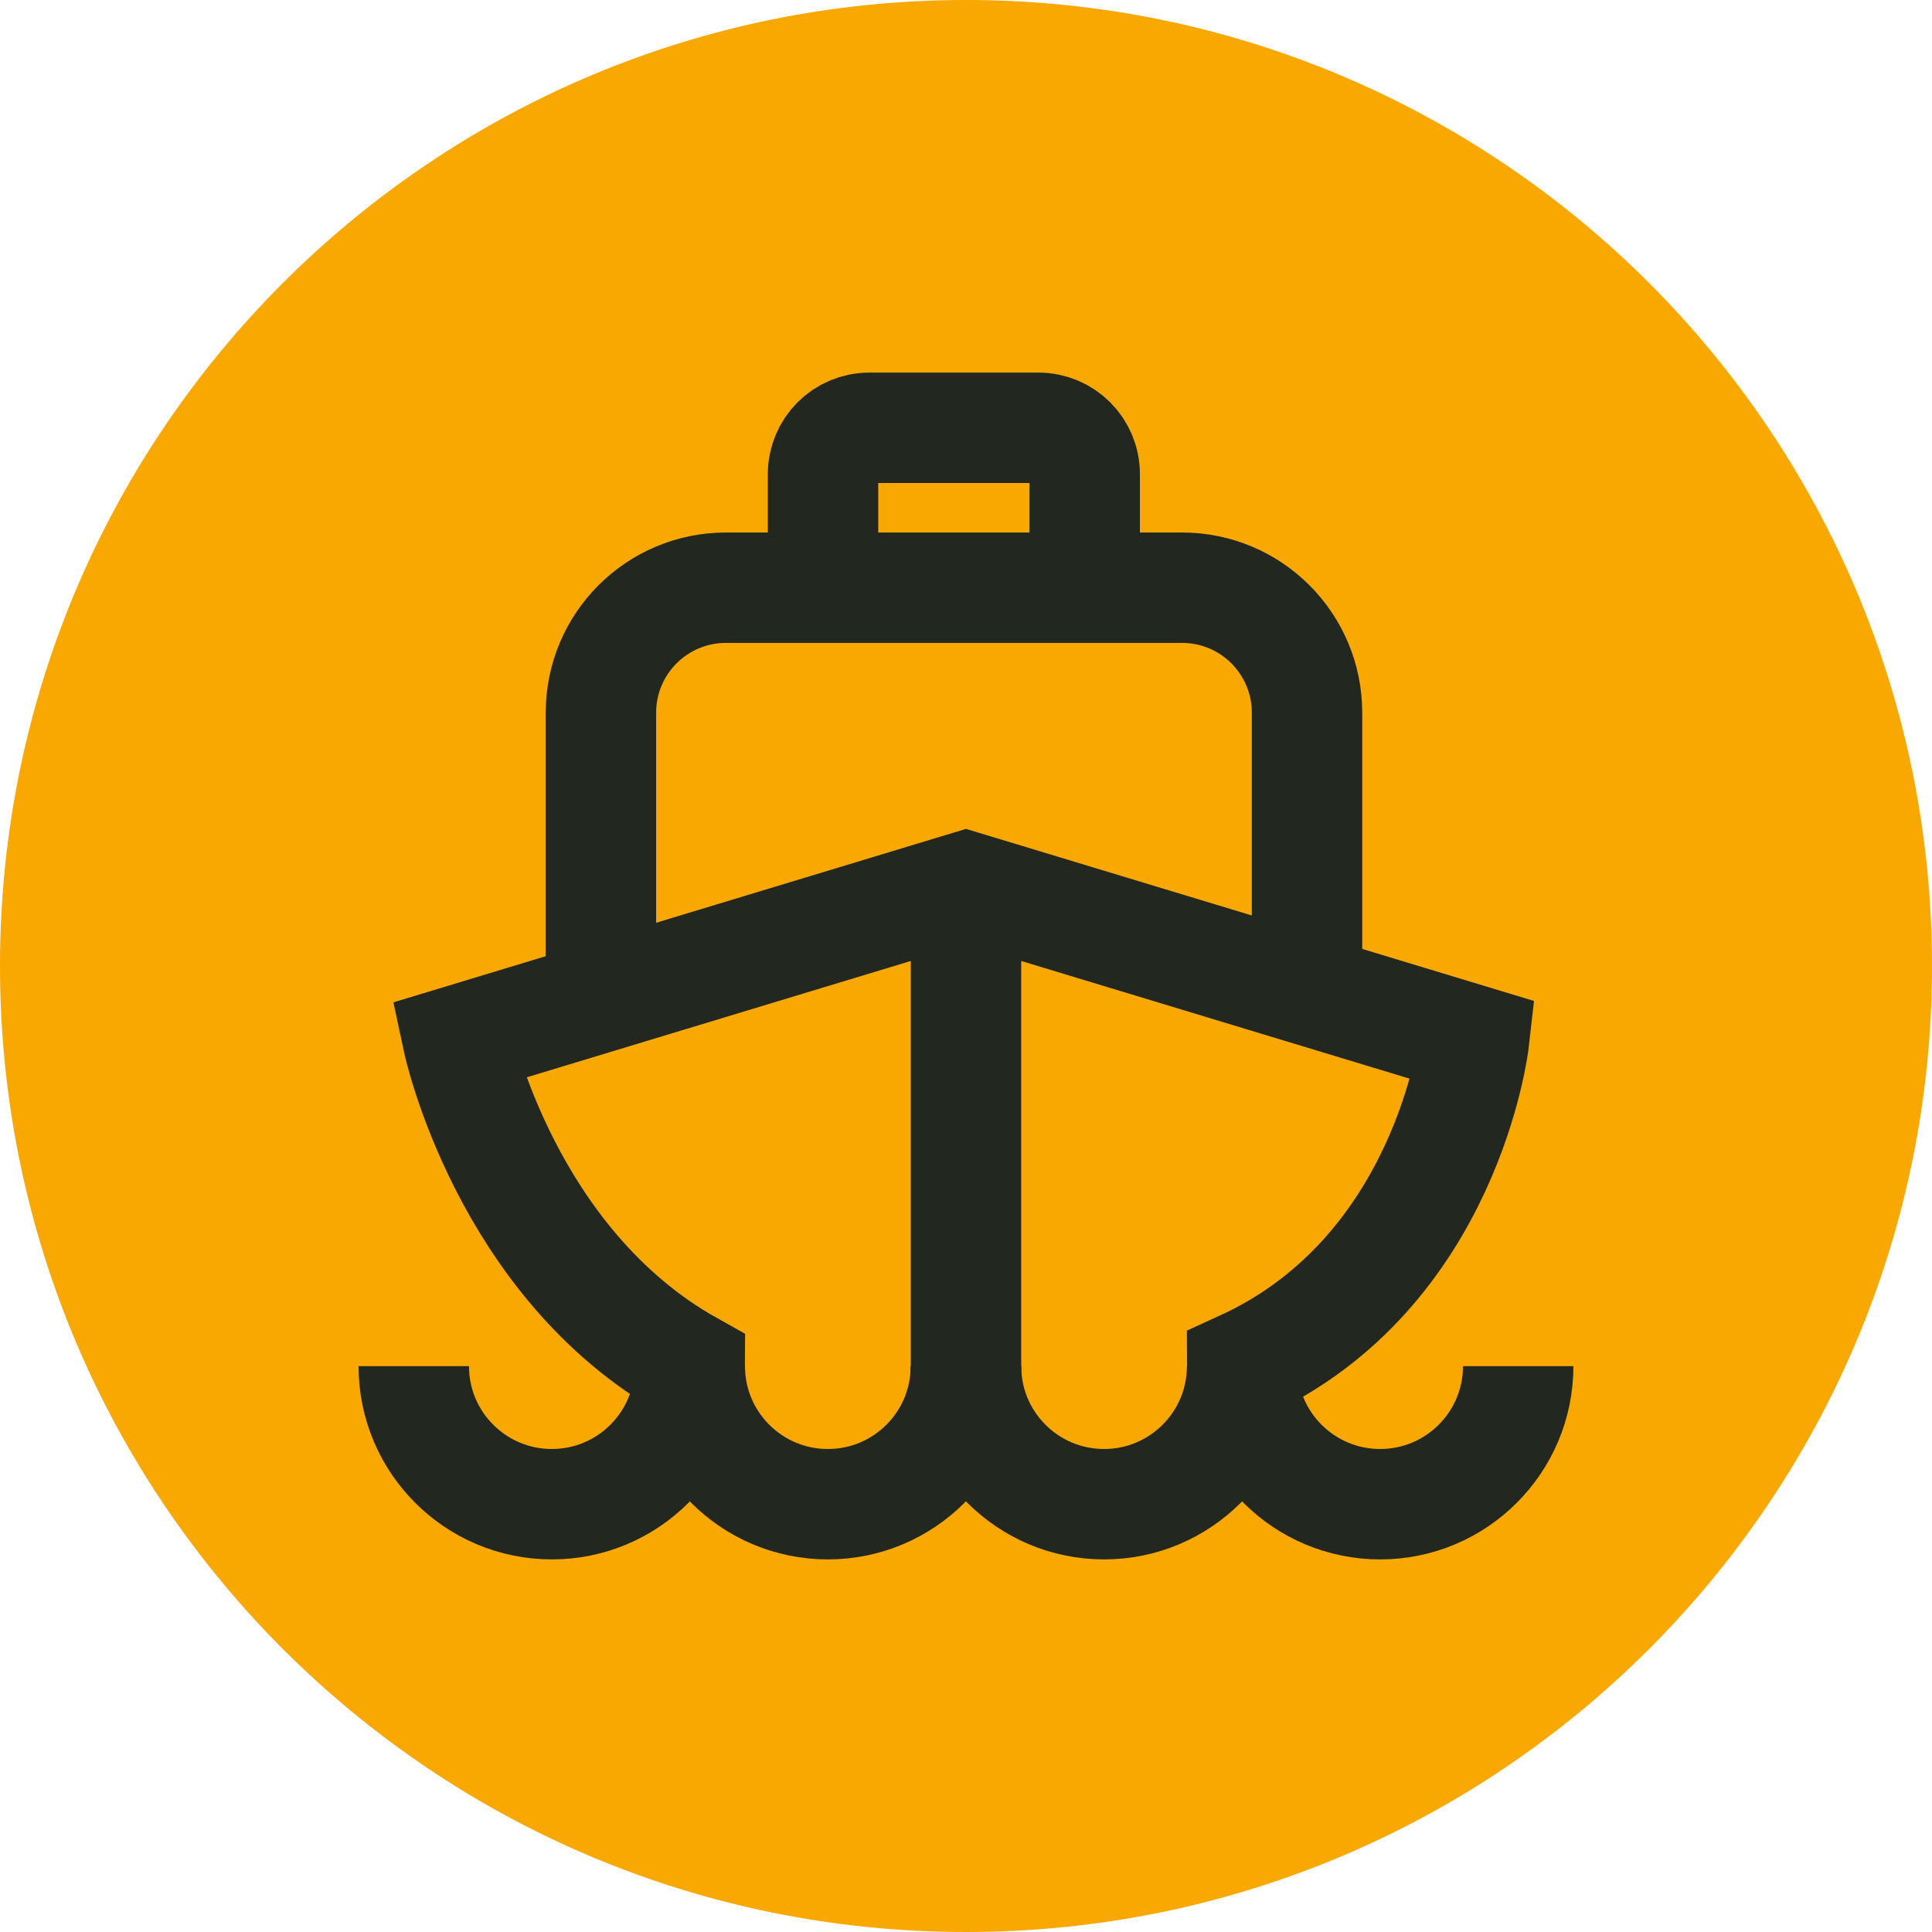 <svg width="70" height="70" viewBox="0 0 70 70" fill="none" xmlns="http://www.w3.org/2000/svg">
<path d="M0 35C0 15.67 15.67 0 35 0C54.33 0 70 15.67 70 35C70 54.33 54.33 70 35 70C15.67 70 0 54.33 0 35Z" fill="#F8A800"/>
<g clip-path="url(#clip0_6006_32681)">
<path d="M35 51.801V32.123" stroke="#22271F" stroke-width="4" stroke-miterlimit="10"/>
<path d="M21.773 34.896V25.822C21.773 23.321 23.8 21.294 26.301 21.294H42.828C45.329 21.294 47.356 23.321 47.356 25.822V34.896" stroke="#22271F" stroke-width="4" stroke-miterlimit="10"/>
<path d="M29.82 21.294V17.178C29.82 16.251 30.571 15.5 31.498 15.5H37.623C38.55 15.5 39.301 16.251 39.301 17.178V21.294" stroke="#22271F" stroke-width="4" stroke-miterlimit="10"/>
<path d="M34.996 49.498C34.996 52.26 32.757 54.5 29.994 54.5C27.231 54.5 24.992 52.261 24.992 49.498" stroke="#22271F" stroke-width="4" stroke-miterlimit="10"/>
<path d="M45.004 49.498C45.004 52.26 42.765 54.5 40.002 54.5C37.239 54.5 35 52.261 35 49.498" stroke="#22271F" stroke-width="4" stroke-miterlimit="10"/>
<path d="M55.007 49.498C55.007 52.26 52.768 54.5 50.005 54.5C47.242 54.5 45.003 52.261 45.003 49.498C52.454 46.1 53.405 37.698 53.405 37.698L34.999 32.122L16.594 37.698C16.594 37.698 18.314 45.758 24.996 49.498C24.996 52.26 22.757 54.5 19.994 54.5C17.231 54.5 14.992 52.261 14.992 49.498" stroke="#22271F" stroke-width="4" stroke-miterlimit="10"/>
</g>
<defs>
<clipPath id="clip0_6006_32681">
<rect width="44.014" height="43" fill="white" transform="translate(12.992 13.5)"/>
</clipPath>
</defs>
</svg>
